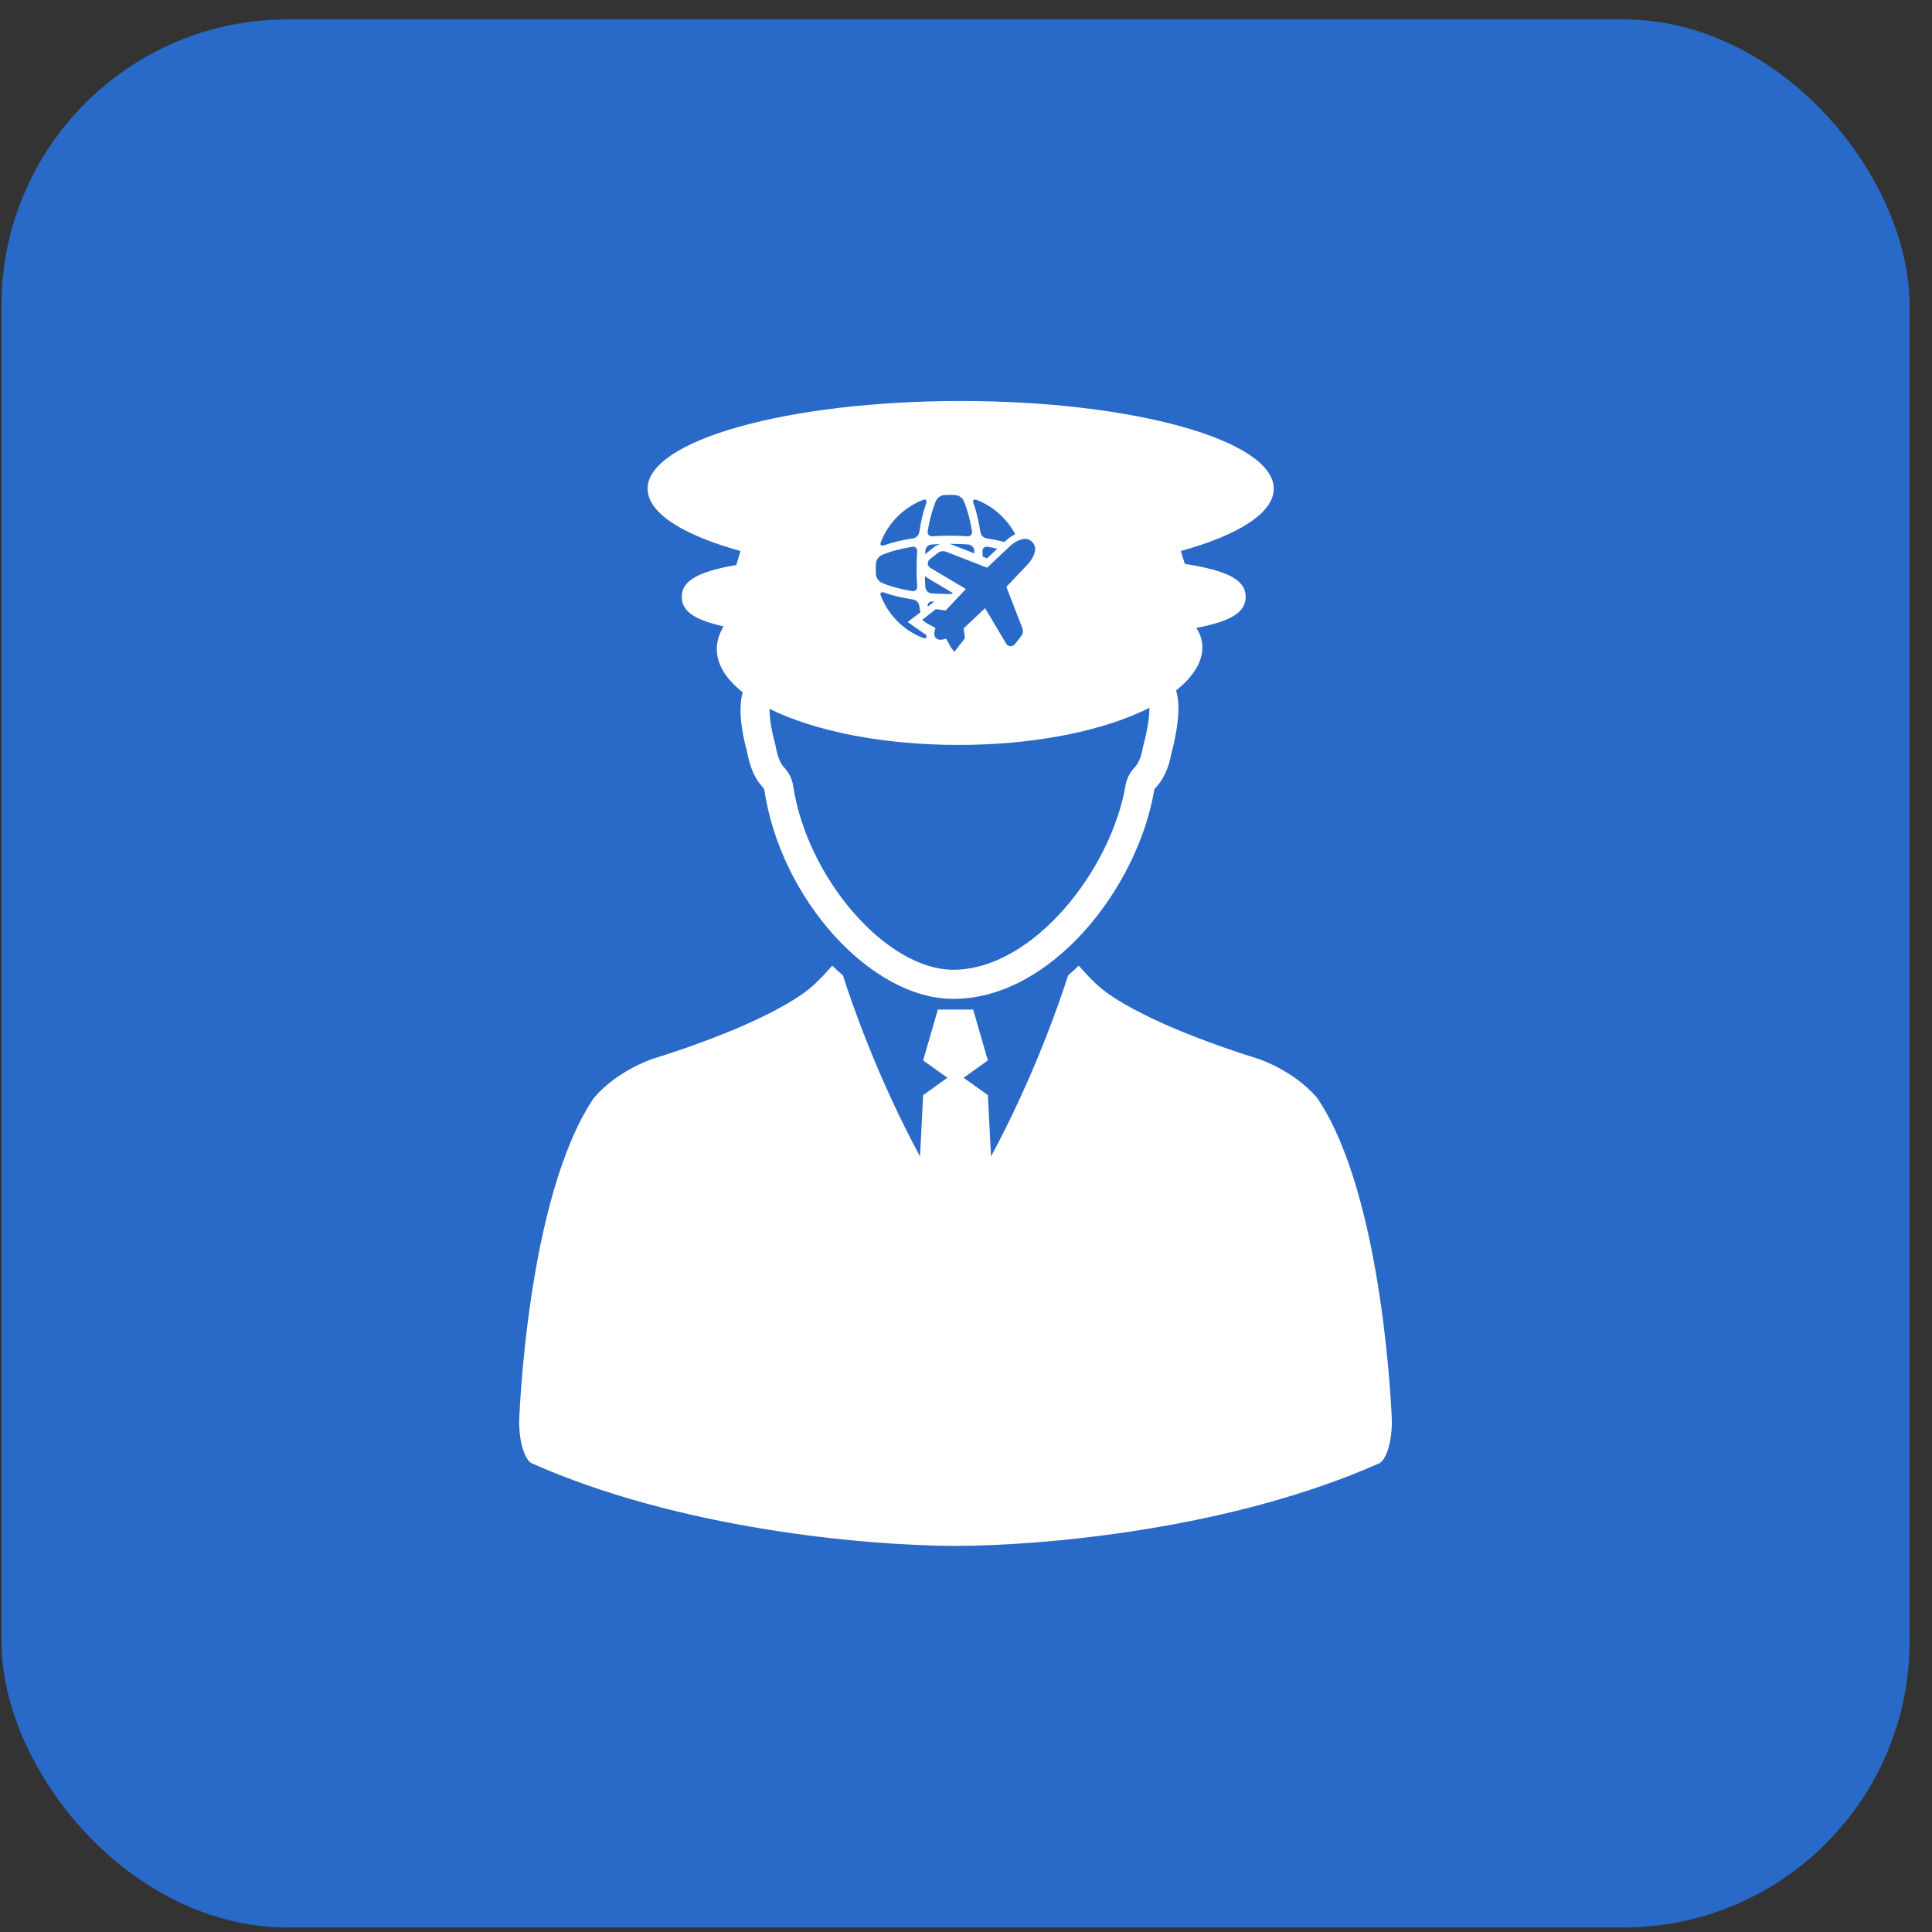 <svg width="81" height="81" viewBox="0 0 81 81" fill="none" xmlns="http://www.w3.org/2000/svg">
<rect x="0" y="0" width="81" height="81" fill="#333333" stroke="none"/>
<rect x="0.06" y="0.812" width="80" height="80" rx="12" fill="#2969C8"/>
<g clip-path="url(#clip0_101_15904)">
<path d="M31.046 23.102L30.869 23.687C29.215 23.974 28.583 24.368 28.583 25.026C28.583 25.609 29.083 25.982 30.34 26.262C30.153 26.567 30.052 26.885 30.052 27.213C30.052 27.864 30.445 28.48 31.138 29.023C30.922 29.775 31.136 30.841 31.314 31.488C31.44 32.186 31.662 32.681 31.999 33.029C32.025 33.059 32.039 33.086 32.044 33.12C32.736 37.704 36.514 41.879 39.968 41.879C44.052 41.879 47.684 37.267 48.39 33.132C48.397 33.097 48.422 33.054 48.404 33.073C48.754 32.729 48.994 32.23 49.101 31.629C49.336 30.75 49.53 29.654 49.308 28.95C50.956 27.624 50.314 26.552 50.152 26.327C51.65 26.042 52.226 25.653 52.226 25.025C52.226 24.332 51.528 23.933 49.673 23.64L49.508 23.102C51.912 22.435 53.402 21.514 53.402 20.49C53.402 18.459 47.526 16.812 40.276 16.812C33.029 16.812 27.151 18.458 27.151 20.49C27.151 21.514 28.642 22.435 31.046 23.102ZM43.059 22.6C43.132 22.617 43.204 22.656 43.268 22.713L43.28 22.727C43.337 22.79 43.376 22.862 43.393 22.935C43.443 23.143 43.277 23.458 43.087 23.66L42.192 24.606L42.866 26.341C42.905 26.445 42.885 26.576 42.82 26.66L42.553 27.005C42.454 27.13 42.26 27.116 42.181 26.982L41.302 25.498L40.406 26.339C40.404 26.34 40.403 26.342 40.401 26.343L40.455 26.758L40.014 27.328L39.885 27.169C39.874 27.156 39.864 27.143 39.856 27.127L39.667 26.773C39.611 26.793 39.512 26.822 39.427 26.822C39.349 26.822 39.286 26.798 39.241 26.753C39.157 26.667 39.151 26.525 39.221 26.327L38.834 26.117L38.661 25.989L39.236 25.54L39.651 25.593C39.653 25.591 39.654 25.59 39.656 25.588L39.667 25.573L40.495 24.693L39.012 23.814C38.943 23.773 38.902 23.706 38.898 23.632C38.893 23.558 38.928 23.488 38.99 23.44L39.332 23.174C39.415 23.109 39.55 23.089 39.65 23.127L41.387 23.801L42.332 22.908C42.564 22.689 42.869 22.556 43.059 22.6ZM38.767 26.578L38.832 26.608V26.609C38.874 26.727 38.817 26.793 38.699 26.747C37.889 26.433 37.243 25.787 36.928 24.975C36.882 24.858 36.947 24.8 37.066 24.843C37.419 24.969 37.836 25.067 38.283 25.134C38.407 25.154 38.521 25.267 38.54 25.392C38.554 25.486 38.571 25.578 38.587 25.67L38.053 26.079L38.767 26.578ZM39.046 24.876C38.92 24.867 38.808 24.755 38.798 24.629C38.786 24.473 38.78 24.311 38.775 24.146C38.81 24.181 38.85 24.212 38.895 24.238L39.943 24.86L39.902 24.903C39.876 24.904 39.849 24.904 39.822 24.904C39.554 24.905 39.294 24.895 39.046 24.876ZM39.167 25.226L38.894 25.435C38.894 25.433 38.894 25.431 38.894 25.429C38.872 25.305 38.961 25.213 39.087 25.221C39.113 25.224 39.141 25.224 39.167 25.226ZM41.191 23.117C41.183 22.992 41.275 22.903 41.399 22.924C41.543 22.947 41.681 22.975 41.812 23.003L41.385 23.408L41.202 23.337C41.199 23.264 41.196 23.19 41.191 23.117ZM40.946 20.958C41.641 21.229 42.215 21.743 42.562 22.396C42.4 22.477 42.255 22.586 42.145 22.69L42.11 22.722C41.875 22.662 41.624 22.611 41.361 22.571C41.237 22.552 41.124 22.437 41.105 22.313C41.037 21.866 40.939 21.449 40.813 21.096C40.77 20.978 40.828 20.912 40.946 20.958ZM40.846 23.076C40.849 23.117 40.85 23.159 40.853 23.201L39.883 22.824C39.857 22.814 39.83 22.807 39.802 22.8C39.809 22.8 39.816 22.8 39.822 22.8C40.092 22.8 40.351 22.81 40.599 22.828C40.724 22.839 40.837 22.951 40.846 23.076ZM39.245 20.99C39.295 20.875 39.446 20.769 39.571 20.759C39.654 20.752 39.739 20.748 39.822 20.748C39.907 20.748 39.991 20.752 40.074 20.759C40.199 20.768 40.35 20.875 40.4 20.99C40.542 21.317 40.666 21.756 40.752 22.276C40.773 22.4 40.684 22.493 40.558 22.484C40.314 22.466 40.067 22.458 39.822 22.458C39.578 22.458 39.331 22.466 39.087 22.484C38.961 22.492 38.873 22.4 38.894 22.276C38.978 21.756 39.103 21.317 39.245 20.99ZM39.046 22.829C39.169 22.821 39.295 22.813 39.424 22.808C39.333 22.832 39.246 22.874 39.173 22.931L38.835 23.195C38.819 23.207 38.804 23.22 38.79 23.234C38.793 23.181 38.795 23.128 38.798 23.077C38.808 22.951 38.92 22.839 39.046 22.829ZM36.928 22.73C37.242 21.919 37.888 21.274 38.699 20.958C38.817 20.912 38.874 20.978 38.832 21.096C38.705 21.449 38.608 21.866 38.54 22.313C38.521 22.437 38.408 22.552 38.283 22.571C37.836 22.638 37.419 22.735 37.066 22.863C36.947 22.905 36.882 22.848 36.928 22.73ZM36.728 23.601C36.738 23.476 36.845 23.326 36.96 23.275C37.287 23.133 37.726 23.009 38.245 22.924C38.37 22.903 38.462 22.992 38.453 23.117C38.437 23.362 38.428 23.608 38.428 23.853C38.428 24.098 38.437 24.345 38.453 24.588C38.462 24.714 38.37 24.803 38.245 24.782C37.726 24.697 37.287 24.572 36.96 24.43C36.845 24.38 36.739 24.23 36.728 24.104C36.721 24.021 36.718 23.937 36.718 23.853C36.718 23.768 36.721 23.684 36.728 23.601ZM40.181 31.232C43.216 31.232 45.937 30.702 47.794 29.862C47.857 29.841 48.084 29.726 48.084 29.726C48.121 29.708 48.153 29.688 48.188 29.67C48.191 29.977 48.142 30.498 47.915 31.337L47.903 31.394C47.842 31.755 47.719 32.034 47.523 32.228C47.354 32.418 47.235 32.662 47.189 32.922C46.578 36.499 43.291 40.657 39.969 40.657C37.168 40.657 33.84 36.832 33.251 32.935C33.209 32.661 33.092 32.416 32.89 32.195C32.713 32.011 32.593 31.71 32.512 31.247L32.499 31.189C32.315 30.526 32.261 30.035 32.263 29.717C34.117 30.64 36.974 31.232 40.181 31.232Z" fill="white"/>
<path d="M55.237 46.052C55.1 45.877 54.34 44.992 52.818 44.412C51.48 43.998 48.174 42.902 46.364 41.592C45.841 41.215 45.228 40.484 45.228 40.484L45.049 40.654C44.961 40.736 44.871 40.808 44.783 40.887C44.434 41.982 43.348 45.15 41.549 48.485L41.417 45.913L40.399 45.186L41.417 44.459L40.8 42.327H39.321L38.703 44.459L39.72 45.186L38.703 45.913L38.572 48.485C36.772 45.151 35.686 41.982 35.337 40.887C35.249 40.808 35.159 40.736 35.071 40.654L34.892 40.484C34.892 40.484 34.279 41.215 33.755 41.592C31.946 42.902 28.639 43.998 27.303 44.412C25.781 44.992 25.02 45.877 24.884 46.052C22.084 50.209 21.766 59.536 21.764 59.628C21.788 60.869 22.157 61.293 22.284 61.345C28.456 64.092 36.222 64.799 40.003 64.812V64.812C40.022 64.812 40.042 64.812 40.06 64.812C40.078 64.812 40.099 64.812 40.117 64.812V64.812C43.898 64.799 51.664 64.092 57.836 61.345C57.962 61.293 58.331 60.869 58.357 59.628C58.354 59.536 58.037 50.209 55.237 46.052Z" fill="white"/>
</g>
<defs>
<clipPath id="clip0_101_15904">
<rect width="48" height="48" fill="white" transform="translate(16.06 16.812)"/>
</clipPath>
</defs>
</svg>

